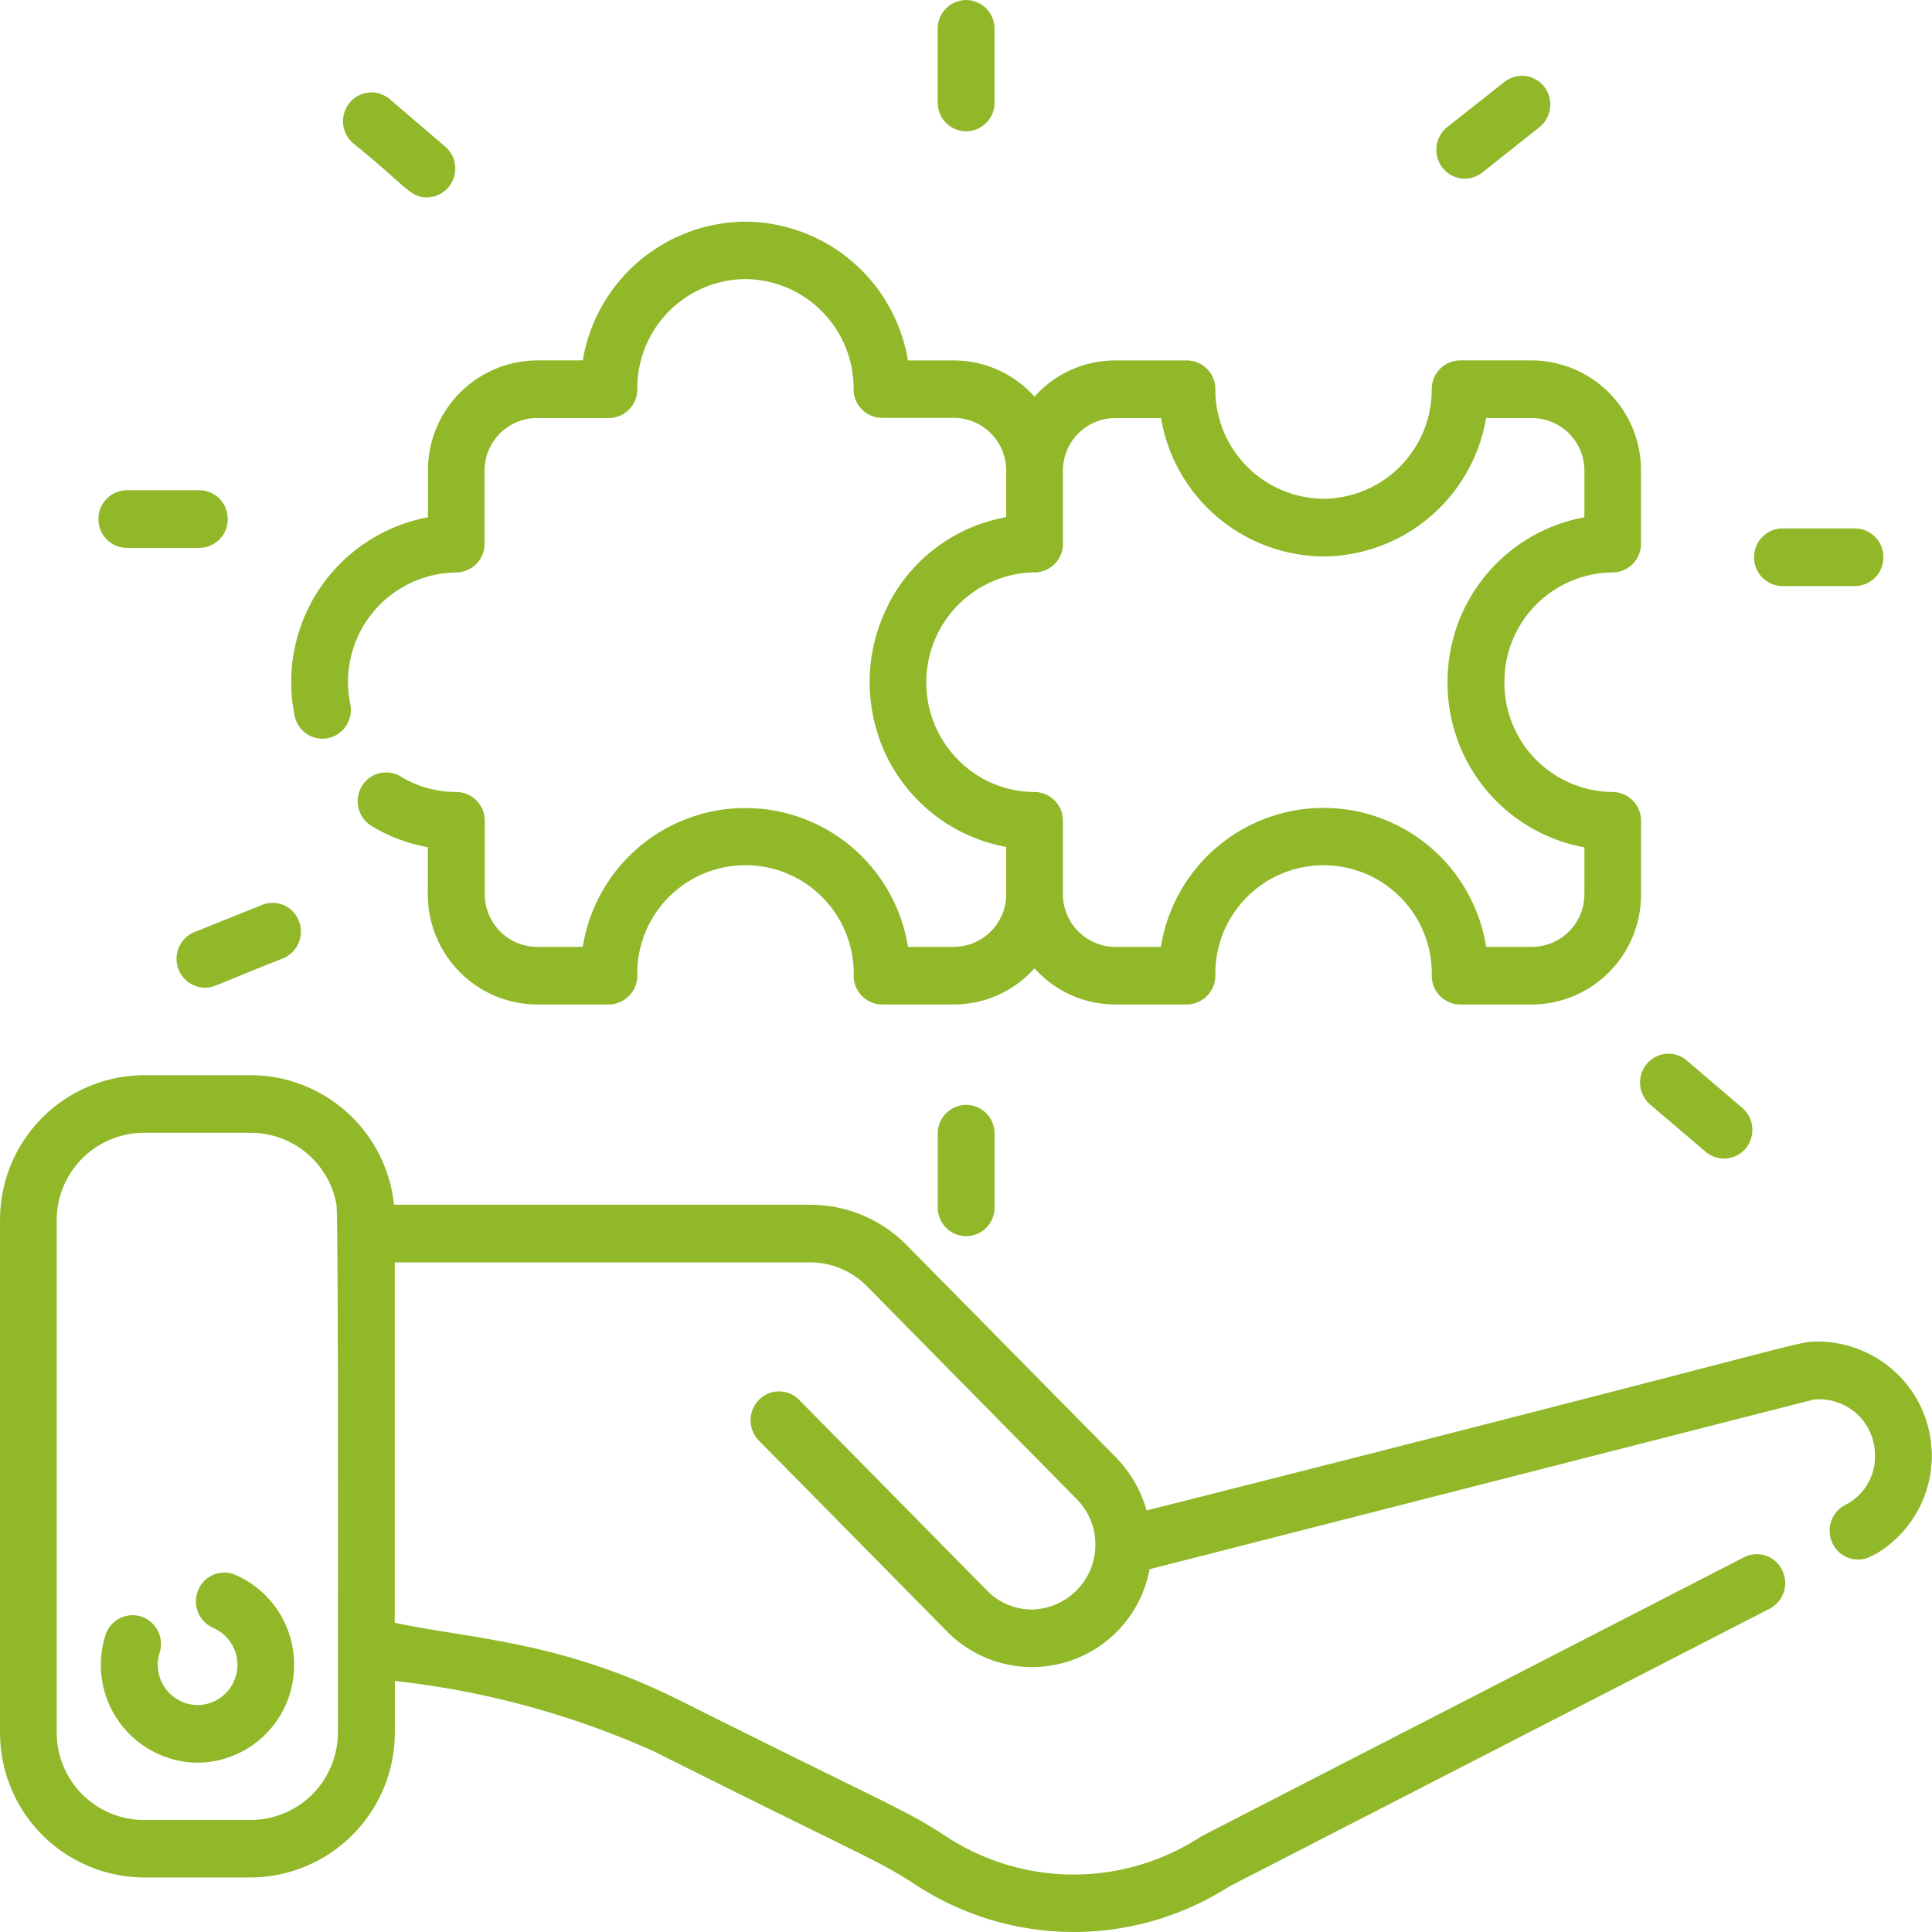 <svg xmlns="http://www.w3.org/2000/svg" xmlns:xlink="http://www.w3.org/1999/xlink" width="48" height="48" viewBox="0 0 48 48"><defs><style>.a{fill:#90b829;}.b{clip-path:url(#a);}</style><clipPath id="a"><path class="a" d="M0,11.99H48v-48H0Z" transform="translate(0 36.01)"/></clipPath></defs><g transform="translate(0 36.01)"><g class="b" transform="translate(0 -36.01)"><g transform="translate(0.001 26.713)"><path class="a" d="M10.8,1.653c-.644,0,.537-.167-16.722,4.195A3.115,3.115,0,0,0-6.69,4.522L-11.874-.735A3.359,3.359,0,0,0-14.28-1.747H-24.62a3.588,3.588,0,0,0-3.543-3.219h-2.682A3.594,3.594,0,0,0-34.408-1.35v12.7a3.594,3.594,0,0,0,3.564,3.616h2.682A3.6,3.6,0,0,0-24.6,11.352V10.084a21.491,21.491,0,0,1,6.431,1.746c5.363,2.687,5.564,2.7,6.51,3.319a7.166,7.166,0,0,0,7.791.04l13.425-6.9a.722.722,0,0,0,.31-.962.7.7,0,0,0-.949-.315c-14.039,7.221-13.46,6.919-13.515,6.954a5.772,5.772,0,0,1-6.3-.016c-1.059-.692-1.389-.76-6.654-3.4-2.96-1.469-5.176-1.509-7.051-1.913V-.315H-14.28a1.97,1.97,0,0,1,1.409.592l5.183,5.259a1.612,1.612,0,0,1-1.08,2.773,1.566,1.566,0,0,1-1.117-.469L-14.554,3.1a.7.7,0,0,0-1,0,.723.723,0,0,0,0,1.013l4.67,4.737A2.967,2.967,0,0,0-5.849,7.308l16.5-4.215a1.386,1.386,0,0,1,1.524,1.39,1.344,1.344,0,0,1-.741,1.229.721.721,0,0,0-.31.962.7.7,0,0,0,.949.315l.162-.084A2.836,2.836,0,0,0,10.8,1.653m-36.815,9.7a2.171,2.171,0,0,1-2.152,2.185h-2.682A2.171,2.171,0,0,1-33,11.352V-1.35a2.172,2.172,0,0,1,2.152-2.185h2.682a2.165,2.165,0,0,1,2.117,1.788c.054.293.035,13.088.035,13.1" transform="translate(34.408 4.966)"/></g><g transform="translate(2.507 39.07)"><path class="a" d="M.8.015A.7.7,0,0,0-.128.389a.72.72,0,0,0,.371.941A1,1,0,0,1-.147,3.248a1,1,0,0,1-.94-1.3.719.719,0,0,0-.459-.9.706.706,0,0,0-.887.467A2.429,2.429,0,0,0-.147,4.68a2.417,2.417,0,0,0,2.4-2.431A2.429,2.429,0,0,0,.8.015" transform="translate(2.546 0.044)"/></g><g transform="translate(7.237 5.506)"><path class="a" d="M.218,3.205A.716.716,0,0,0,.77,2.362,2.72,2.72,0,0,1,3.4-.911a.711.711,0,0,0,.706-.716V-3.434A1.305,1.305,0,0,1,5.4-4.747H7.192A.711.711,0,0,0,7.9-5.463v-.015A2.711,2.711,0,0,1,10.586-8.2a2.713,2.713,0,0,1,2.688,2.722v.011a.711.711,0,0,0,.706.716h1.786a1.306,1.306,0,0,1,1.3,1.313v1.153a4.1,4.1,0,0,0-2.92,2.153q-.018.036-.032.072a4.2,4.2,0,0,0-.223,3.208.436.436,0,0,0,.021.071,4.14,4.14,0,0,0,3.154,2.691V7.078a1.307,1.307,0,0,1-1.3,1.314H14.625a4.09,4.09,0,0,0-8.079,0H5.4A1.307,1.307,0,0,1,4.111,7.078V5.26A.712.712,0,0,0,3.4,4.544a2.654,2.654,0,0,1-1.378-.385.7.7,0,0,0-.968.247.722.722,0,0,0,.243.982,4.046,4.046,0,0,0,1.4.527V7.078A2.73,2.73,0,0,0,5.4,9.824H7.192A.717.717,0,0,0,7.9,9.1a2.689,2.689,0,1,1,5.377.007.711.711,0,0,0,.706.716h1.786a2.683,2.683,0,0,0,2-.9,2.683,2.683,0,0,0,2,.9h1.787a.717.717,0,0,0,.706-.722,2.689,2.689,0,1,1,5.377.007.711.711,0,0,0,.706.716h1.787a2.728,2.728,0,0,0,2.706-2.746V5.26a.712.712,0,0,0-.706-.716,2.711,2.711,0,0,1-2.688-2.727A2.711,2.711,0,0,1,32.131-.911h0a.711.711,0,0,0,.706-.716V-3.434a2.728,2.728,0,0,0-2.706-2.745H28.344a.711.711,0,0,0-.706.714A2.711,2.711,0,0,1,24.95-2.741a2.711,2.711,0,0,1-2.688-2.723.711.711,0,0,0-.706-.714H19.769a2.68,2.68,0,0,0-2,.9,2.685,2.685,0,0,0-2-.9H14.625a4.121,4.121,0,0,0-4.039-3.448A4.124,4.124,0,0,0,6.546-6.179H5.4A2.728,2.728,0,0,0,2.7-3.434v1.153A4.162,4.162,0,0,0-.613,2.646a.706.706,0,0,0,.832.56M17.769-.911a.711.711,0,0,0,.706-.716V-3.434a1.305,1.305,0,0,1,1.294-1.313h1.143A4.126,4.126,0,0,0,24.95-1.308a4.127,4.127,0,0,0,4.039-3.439h1.142a1.306,1.306,0,0,1,1.3,1.313v1.153a4.149,4.149,0,0,0-3.4,4.1,4.148,4.148,0,0,0,3.4,4.1V7.078a1.307,1.307,0,0,1-1.3,1.314H28.99a4.09,4.09,0,0,0-8.08,0H19.769a1.307,1.307,0,0,1-1.294-1.314V5.26a.711.711,0,0,0-.717-.716,2.67,2.67,0,0,1-1.616-.559,2.736,2.736,0,0,1,1.628-4.9" transform="translate(0.696 9.627)"/></g><g transform="translate(23.298 27.451)"><path class="a" d="M0,.179v1.83a.712.712,0,0,0,.706.716.711.711,0,0,0,.706-.716V.179A.71.71,0,0,0,.706-.537.711.711,0,0,0,0,.179" transform="translate(0 0.537)"/></g><g transform="translate(23.298 0)"><path class="a" d="M.169.815A.71.71,0,0,0,.874.1v-1.83a.71.71,0,0,0-.706-.716.71.71,0,0,0-.706.716V.1A.71.71,0,0,0,.169.815" transform="translate(0.537 2.447)"/></g><g transform="translate(2.446 12.18)"><path class="a" d="M.169.358h1.8a.711.711,0,0,0,.706-.716.71.71,0,0,0-.706-.716H.169a.71.71,0,0,0-.706.716A.711.711,0,0,0,.169.358" transform="translate(0.537 1.074)"/></g><g transform="translate(8.523 2.296)"><path class="a" d="M.06.316C1.376,1.372,1.46,1.66,1.9,1.66A.718.718,0,0,0,2.349.4L.968-.781a.7.7,0,0,0-.995.088A.723.723,0,0,0,.06.316" transform="translate(0.192 0.949)"/></g><g transform="translate(4.385 22.431)"><path class="a" d="M.168.527C.4.527.4.471,2.105-.2a.72.72,0,0,0,.4-.93.7.7,0,0,0-.917-.4L-.092-.854A.718.718,0,0,0,.168.527" transform="translate(0.536 1.582)"/></g><g transform="translate(43.58 13.129)"><path class="a" d="M.169.358h1.8a.711.711,0,0,0,.706-.716.71.71,0,0,0-.706-.716H.169a.71.71,0,0,0-.706.716A.711.711,0,0,0,.169.358" transform="translate(0.537 1.074)"/></g><g transform="translate(40.747 26.178)"><path class="a" d="M.06.316,1.443,1.493A.7.7,0,0,0,2.436,1.4.721.721,0,0,0,2.349.4L.967-.781a.7.7,0,0,0-.993.088A.723.723,0,0,0,.06.316" transform="translate(0.192 0.949)"/></g><g transform="translate(35.686 1.88)"><path class="a" d="M.273.6,1.694-.527a.722.722,0,0,0,.121-1,.7.7,0,0,0-.991-.124L-.6-.527a.722.722,0,0,0-.121,1A.7.7,0,0,0,.273.6" transform="translate(0.868 1.806)"/></g></g></g></svg>